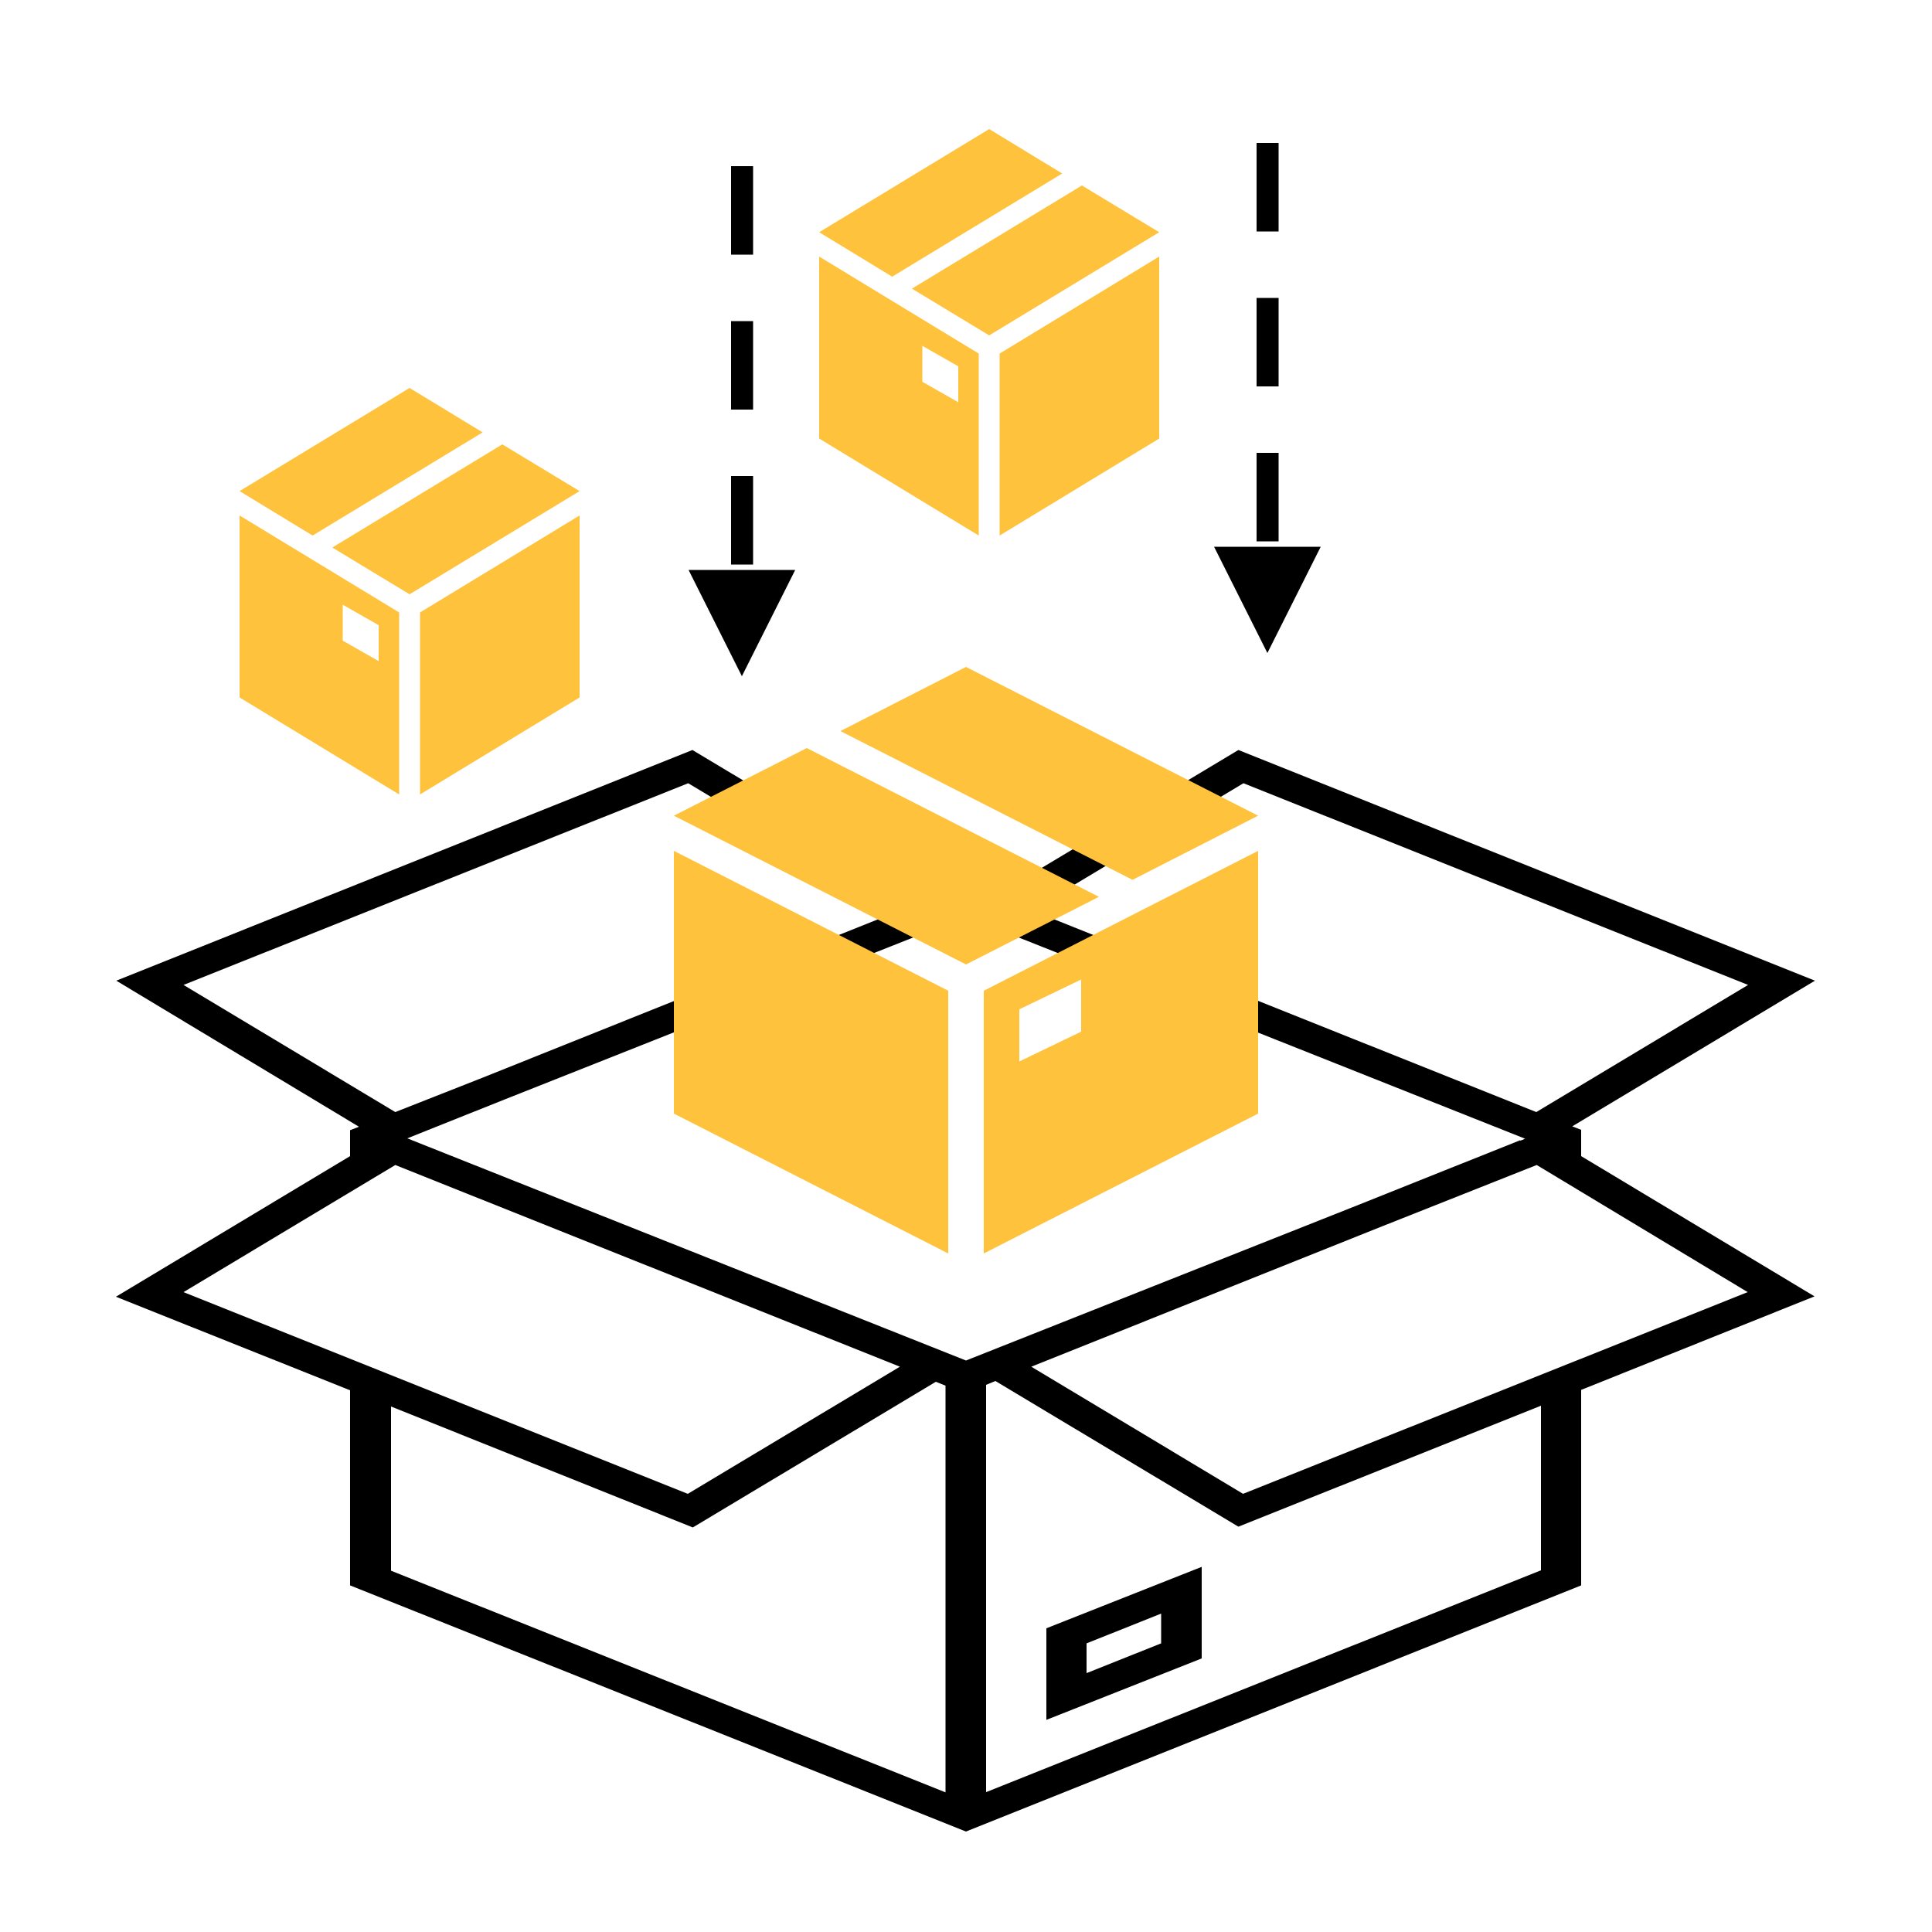 <?xml version="1.0" encoding="utf-8"?>
<!-- Generator: Adobe Illustrator 28.2.0, SVG Export Plug-In . SVG Version: 6.00 Build 0)  -->
<svg version="1.1" id="Layer_1" xmlns="http://www.w3.org/2000/svg" xmlns:xlink="http://www.w3.org/1999/xlink" x="0px" y="0px"
	 viewBox="0 0 500 500" style="enable-background:new 0 0 500 500;" xml:space="preserve">
<style type="text/css">
	.st0{fill:#FFC23C;}
	.st1{fill-rule:evenodd;clip-rule:evenodd;}
</style>
<g transform="translate(-3159 -1433)">
	<g>
		<g>
			<g>
				<path d="M3429.8,1878.1l40.2-15.9v-23.7l-40.2,15.9V1878.1z M3440.2,1858.3l19.3-7.7v7.7l-19.3,7.7V1858.3z"/>
				<path d="M3479.5,1627.1l-62.9,37.7l-7.7-3.1l-7.8,3.1l-62.9-37.7l-149.1,59.7l62.8,37.8l-2.3,0.9v6.7l-60.6,36.4l60.6,24.2v50.5
					L3409,1907l159.2-63.7v-50.6l60.4-24.2l-60.4-36.3v-6.8l-2.3-0.9l62.8-37.7L3479.5,1627.1z M3206.5,1687.9l130.6-52.2l54.9,32.9
					l-108.1,43.3l-22.6,8.9L3206.5,1687.9z M3206.5,1767.4l54.8-32.9l130.6,52.2l-54.9,32.9L3206.5,1767.4z M3403.8,1896.9
					l-143.6-57.4V1797l78.1,31.3l62.9-37.7l2.5,1v105.3H3403.8z M3409,1785.1l-144.6-57.5l25.3-10.1l119.3-47.3l144.7,57.5l-1.2,0.5
					l-0.1-0.1l-43.3,17.3L3409,1785.1z M3557.8,1839.4l-143.6,57.4v-105.4l2.4-1l62.9,37.7l78.3-31.3L3557.8,1839.4L3557.8,1839.4z
					 M3611.3,1767.4l-130.6,52.2l-54.8-32.9l88.2-35.3l42.6-16.9L3611.3,1767.4z M3556.6,1720.8l-130.6-52.2l54.8-32.9l130.6,52.2
					L3556.6,1720.8z"/>
			</g>
		</g>
	</g>
	<g>
		<g>
			<g>
				<path class="st0" d="M3289,1548l20,12.1l-44,26.7l-20-12.1L3289,1548z"/>
				<path class="st0" d="M3221,1560.1l44-26.7l18.9,11.5l-44,26.7L3221,1560.1z"/>
				<path class="st0" d="M3309,1570.8v42.7l-41.3,25.1v-47.1l41.3-25.1V1570.8z"/>
				<path class="st0" d="M3247.7,1598.8l9.3,5.3v-9.3l-9.3-5.3V1598.8z M3262.3,1591.5v47.1l-41.3-25.1v-47.1L3262.3,1591.5z"/>
			</g>
		</g>
	</g>
	<g>
		<g>
			<g>
				<path class="st0" d="M3439,1481l20,12.1l-44,26.7l-20-12.1L3439,1481z"/>
				<path class="st0" d="M3371,1493.1l44-26.7l18.9,11.5l-44,26.7L3371,1493.1z"/>
				<path class="st0" d="M3459,1503.8v42.7l-41.3,25.1v-47.1l41.3-25.1V1503.8z"/>
				<path class="st0" d="M3397.7,1531.8l9.3,5.3v-9.3l-9.3-5.3V1531.8z M3412.3,1524.5v47.1l-41.3-25.1v-47.1L3412.3,1524.5z"/>
			</g>
		</g>
	</g>
	<g>
		<g>
			<g>
				<path class="st0" d="M3367.8,1626.6l-34.4,17.5l75.6,38.5l34.4-17.5L3367.8,1626.6z"/>
				<path class="st0" d="M3484.6,1644.1l-75.6-38.5l-32.5,16.6l75.6,38.5L3484.6,1644.1z"/>
				<path class="st0" d="M3333.4,1659.5v61.7l71,36.2v-68l-71-36.2V1659.5z"/>
				<path class="st0" d="M3438.8,1700l-16,7.7v-13.5l16-7.7V1700z M3413.6,1689.4v68l71-36.2v-68L3413.6,1689.4z"/>
			</g>
		</g>
	</g>
	<path class="st1" d="M3487,1470v132"/>
	<path d="M3489.9,1470v22.9h-5.7V1470H3489.9z M3489.9,1510.1v22.9h-5.7v-22.9H3489.9z M3489.9,1550.2v22.9h-5.7v-22.9H3489.9z
		 M3500.8,1574.5L3487,1602l-13.8-27.5H3500.8z"/>
	<path class="st1" d="M3351,1476v132"/>
	<path d="M3353.9,1476v22.9h-5.7V1476H3353.9z M3353.9,1516.1v22.9h-5.7v-22.9H3353.9z M3353.9,1556.2v22.9h-5.7v-22.9H3353.9z
		 M3364.8,1580.5L3351,1608l-13.8-27.5H3364.8z"/>
</g>
</svg>
